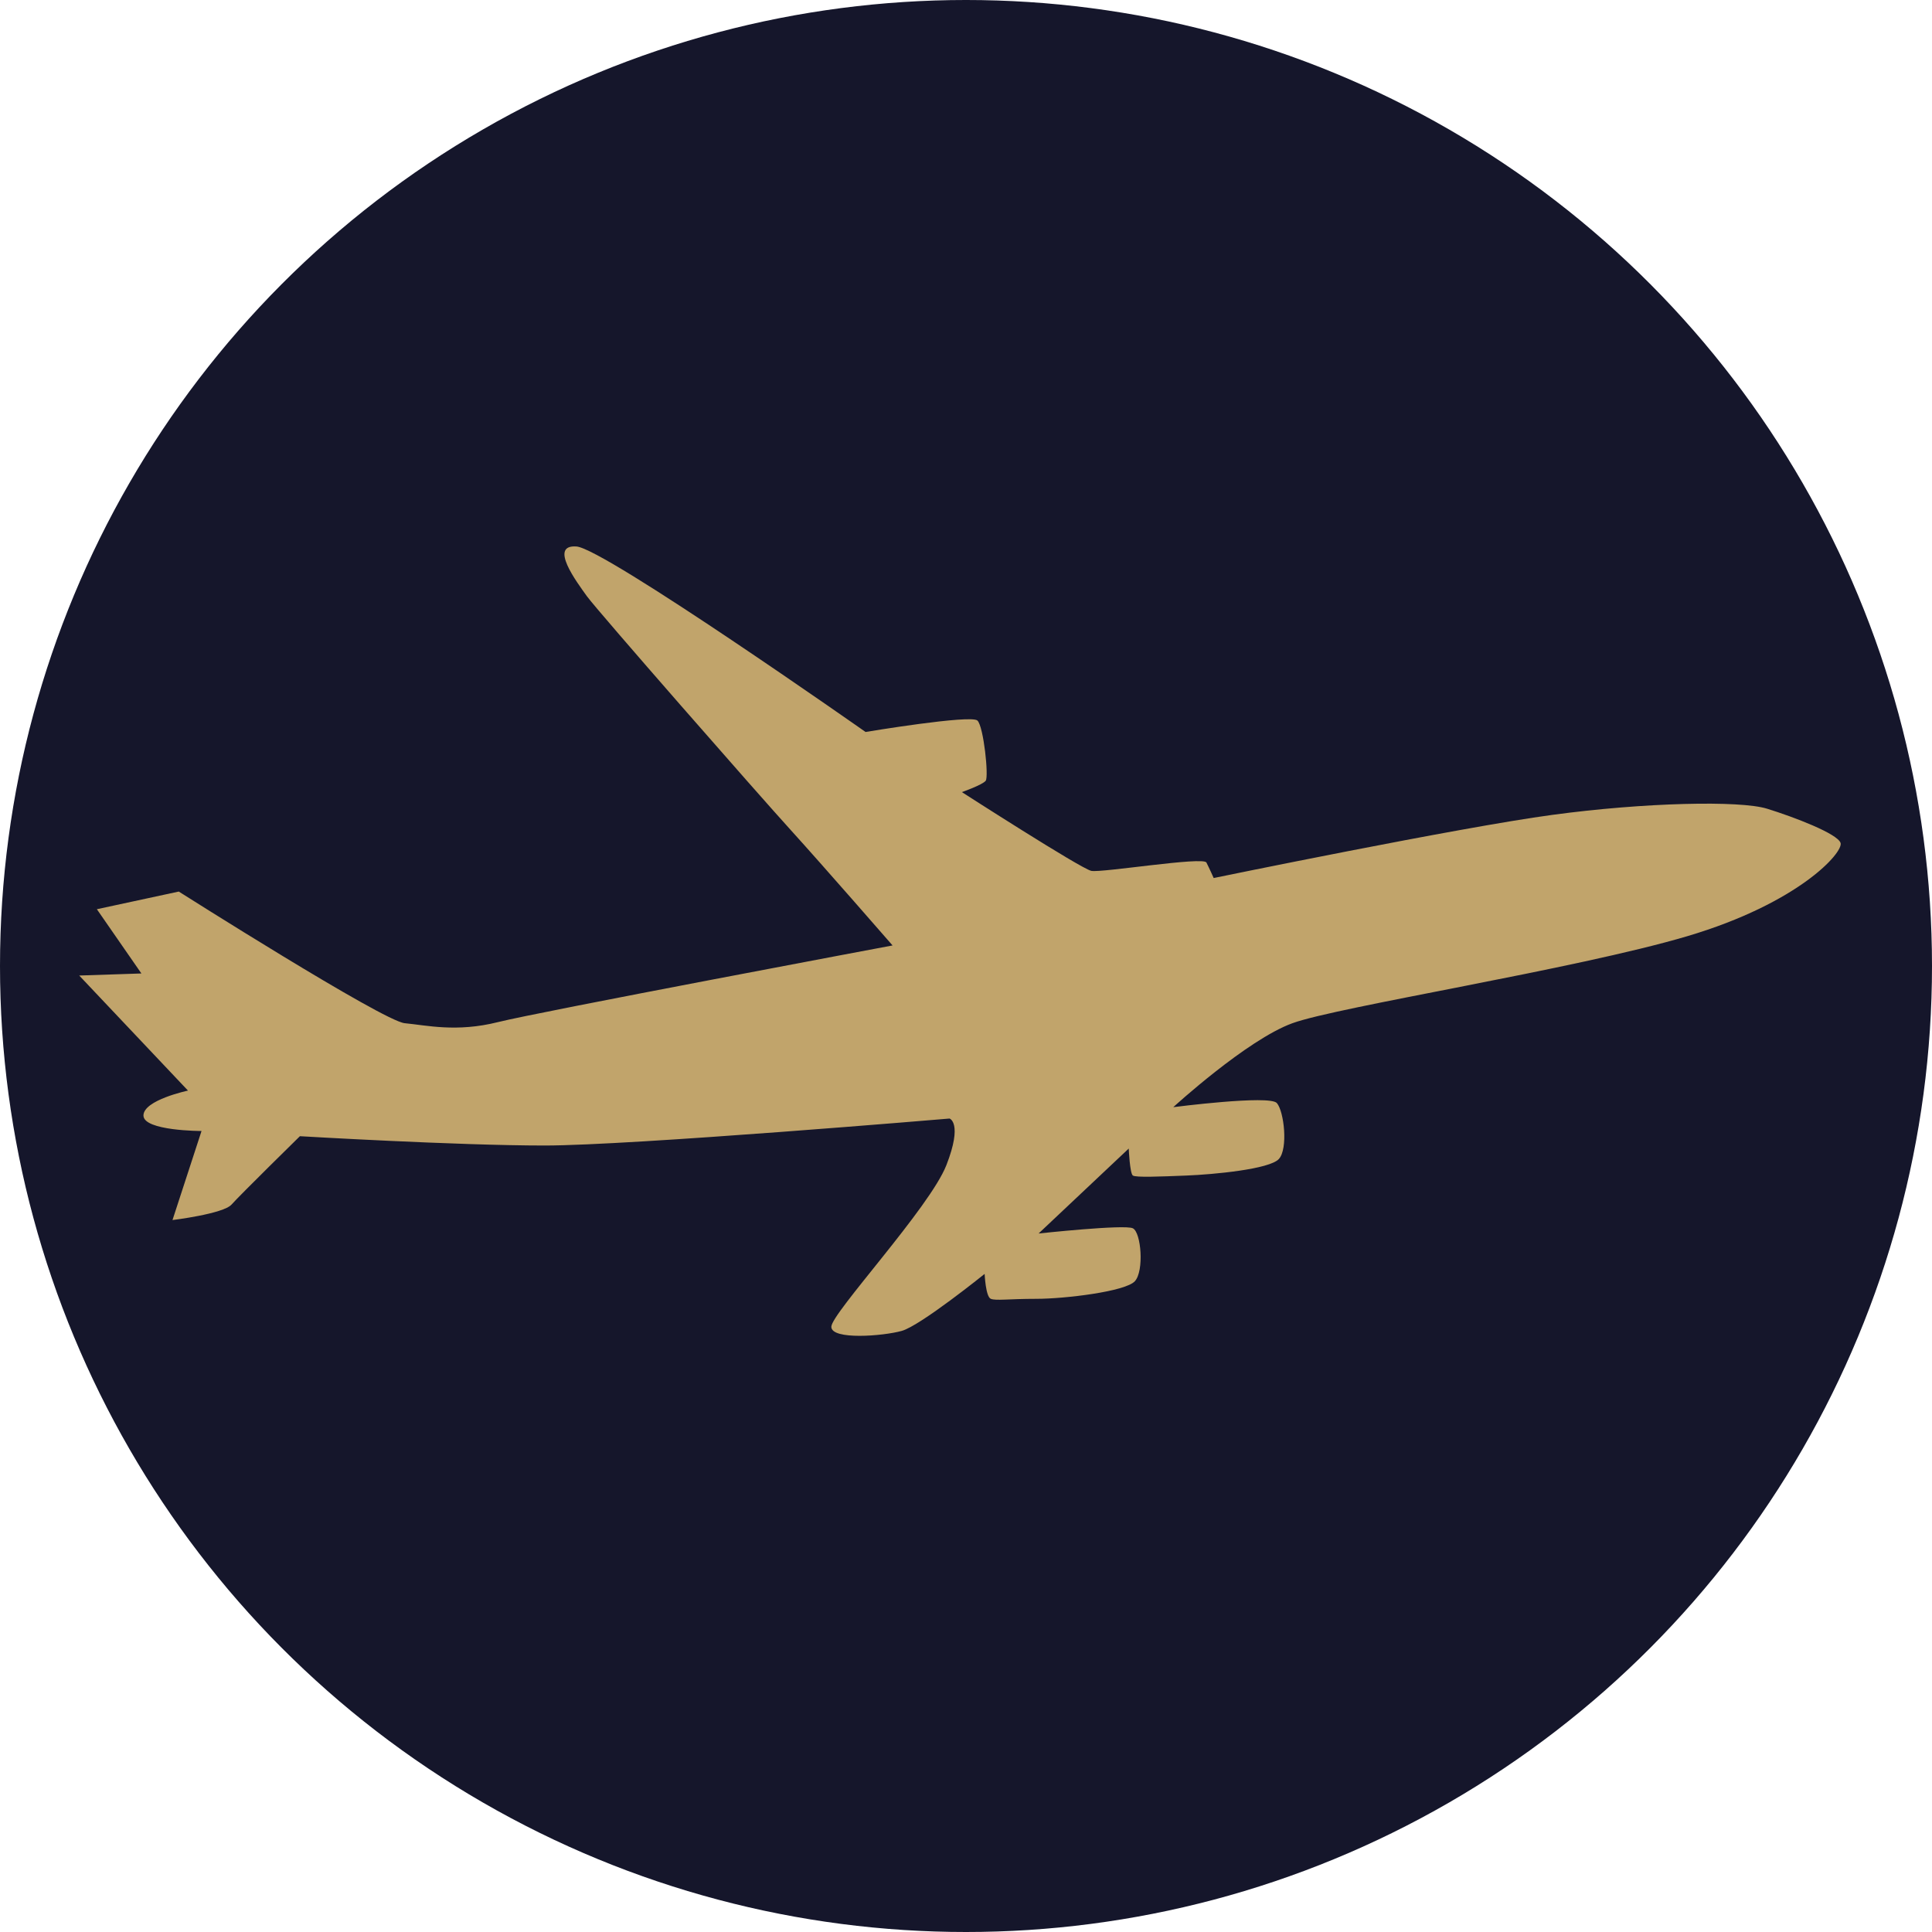 <?xml version="1.0" encoding="UTF-8"?><svg id="Ebene_1" xmlns="http://www.w3.org/2000/svg" viewBox="0 0 178.32 178.32"><defs><style>.cls-1{fill:#c1a46b;}.cls-2{fill:#15162b;}</style></defs><circle class="cls-2" cx="89.16" cy="89.16" r="89.16"/><path class="cls-1" d="m82.38,87.26s-6.41-7.36-9.37-10.62c-2.96-3.25-17.88-20.28-18.84-21.61-.96-1.34-3.54-4.78-.96-4.59s26.68,17.12,26.68,17.12c0,0,9.76-1.63,10.33-1.05.57.57,1.05,5.16.76,5.55-.29.38-2.2,1.05-2.2,1.05,0,0,11,7.08,11.95,7.27.96.19,10.33-1.34,10.62-.77.29.57.67,1.43.67,1.43,0,0,22.76-4.69,31.27-5.83,8.51-1.15,17.31-1.34,19.8-.57,2.49.77,6.5,2.3,6.79,3.16s-3.83,5.55-14.15,8.61c-10.33,3.06-32.23,6.5-36.44,8.03s-11,7.75-11,7.75c0,0,8.89-1.15,9.56-.38s1.05,4.21.19,5.16-6.03,1.43-8.51,1.53c-2.49.1-4.69.19-4.97,0s-.38-2.49-.38-2.49l-8.32,7.84s7.94-.86,8.7-.48c.77.38,1.05,3.92.19,4.88-.86.96-6.5,1.63-9.09,1.63s-3.73.19-4.21,0-.57-2.3-.57-2.3c0,0-5.93,4.78-7.65,5.26-1.72.48-6.5.86-6.5-.38s9.09-11,10.62-14.92c1.53-3.92.29-4.3.29-4.3,0,0-29.36,2.49-37.39,2.49s-22.57-.86-22.57-.86c0,0-5.55,5.45-6.31,6.31-.77.86-5.45,1.43-5.45,1.43l2.68-8.22s-5.36,0-5.36-1.43,4.11-2.3,4.11-2.3l-10.04-10.62,5.74-.19-4.11-5.93,7.56-1.63s18.84,11.95,20.85,12.15c2.01.19,4.78.86,8.61-.1,3.83-.96,36.44-7.08,36.44-7.08Z"/></svg>